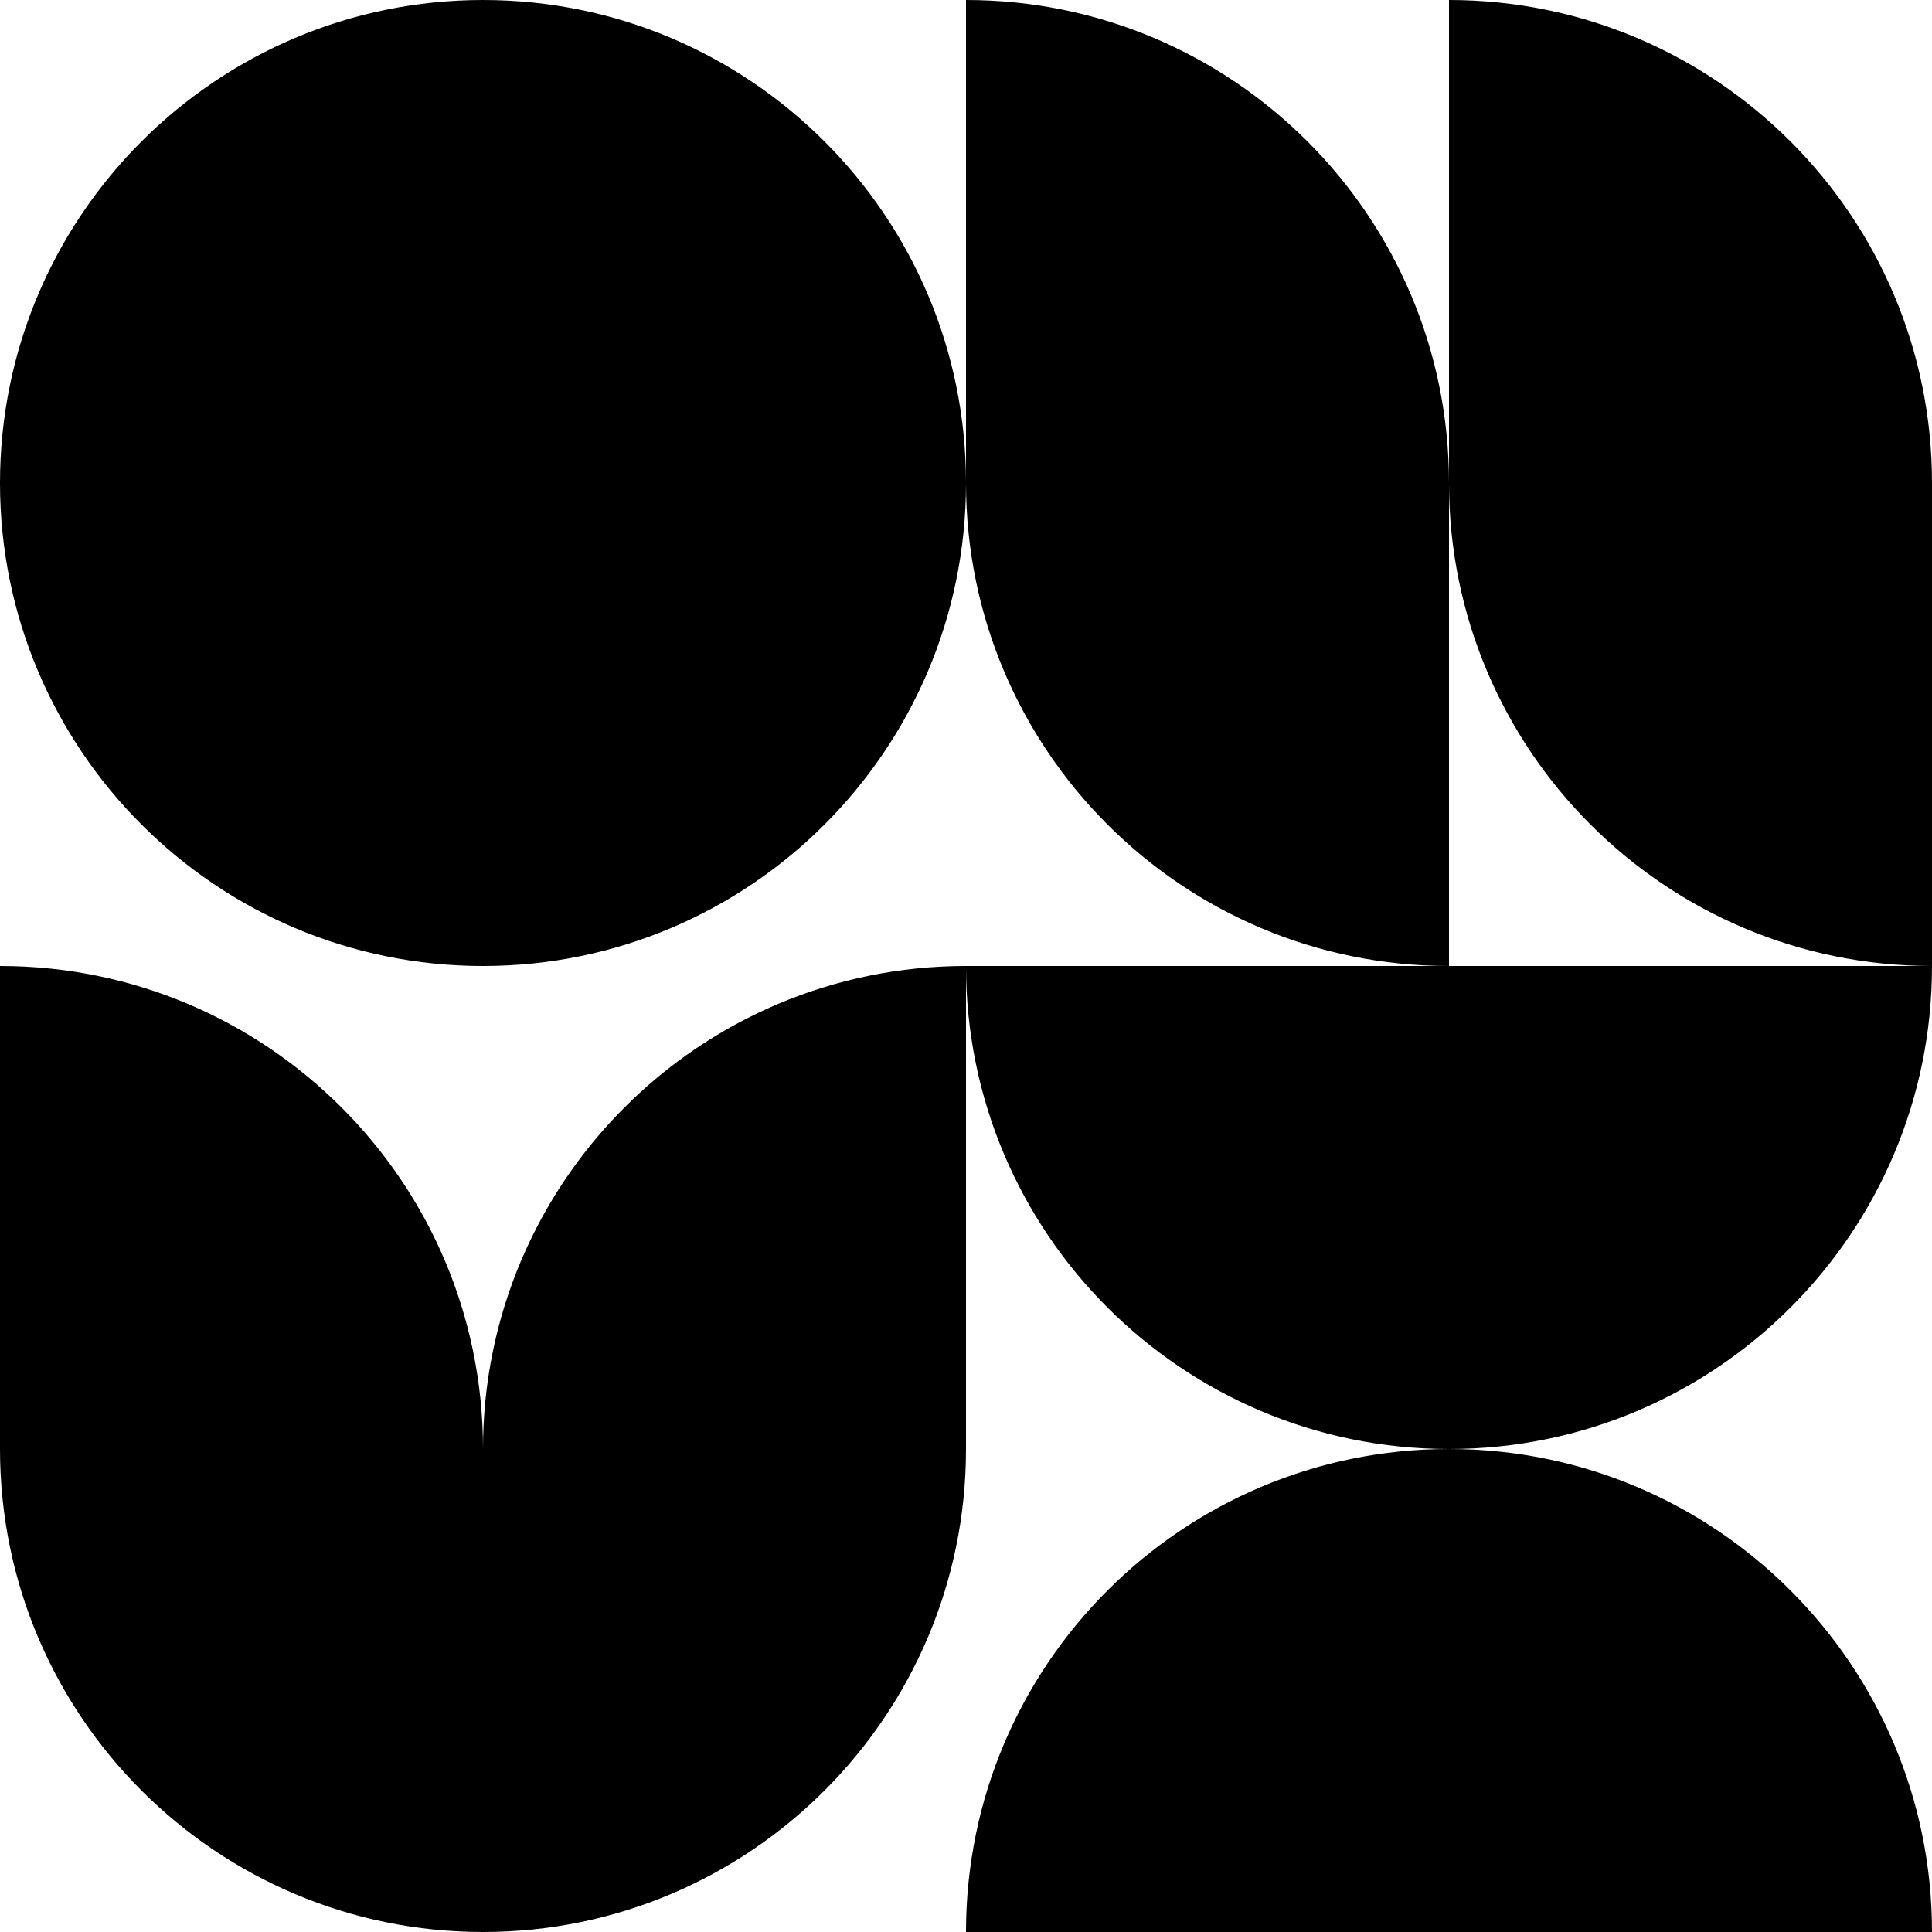 <?xml version="1.0" encoding="UTF-8"?>
<svg id="Calque_2" data-name="Calque 2" xmlns="http://www.w3.org/2000/svg" viewBox="0 0 740 740">
  <g id="Calque_1-2" data-name="Calque 1">
    <g>
      <path d="M0,185C0,82.83,82.83,0,185,0v185H0Z"/>
      <path d="M185,0c102.17,0,185,82.83,185,185h-185V0Z"/>
      <path d="M370,185c0,102.17-82.83,185-185,185v-185h185Z"/>
      <path d="M185,370C82.83,370,0,287.17,0,185h185v185Z"/>
      <path d="M370,0c102.17,0,185,82.83,185,185h-185V0Z"/>
      <path d="M555,0c102.17,0,185,82.83,185,185h-185V0Z"/>
      <path d="M740,370c-102.17,0-185-82.83-185-185h185v185Z"/>
      <path d="M555,370c-102.17,0-185-82.83-185-185h185v185Z"/>
      <path d="M555,555c-102.17,0-185-82.83-185-185h185v185Z"/>
      <path d="M740,370c0,102.17-82.83,185-185,185v-185h185Z"/>
      <path d="M555,555c102.17,0,185,82.83,185,185h-185v-185Z"/>
      <path d="M370,740c0-102.17,82.83-185,185-185v185h-185Z"/>
      <path d="M0,370c102.17,0,185,82.83,185,185H0v-185Z"/>
      <path d="M185,555c0-102.17,82.83-185,185-185v185h-185Z"/>
      <path d="M370,555c0,102.17-82.83,185-185,185v-185h185Z"/>
      <path d="M185,740C82.83,740,0,657.17,0,555h185v185Z"/>
    </g>
  </g>
</svg>